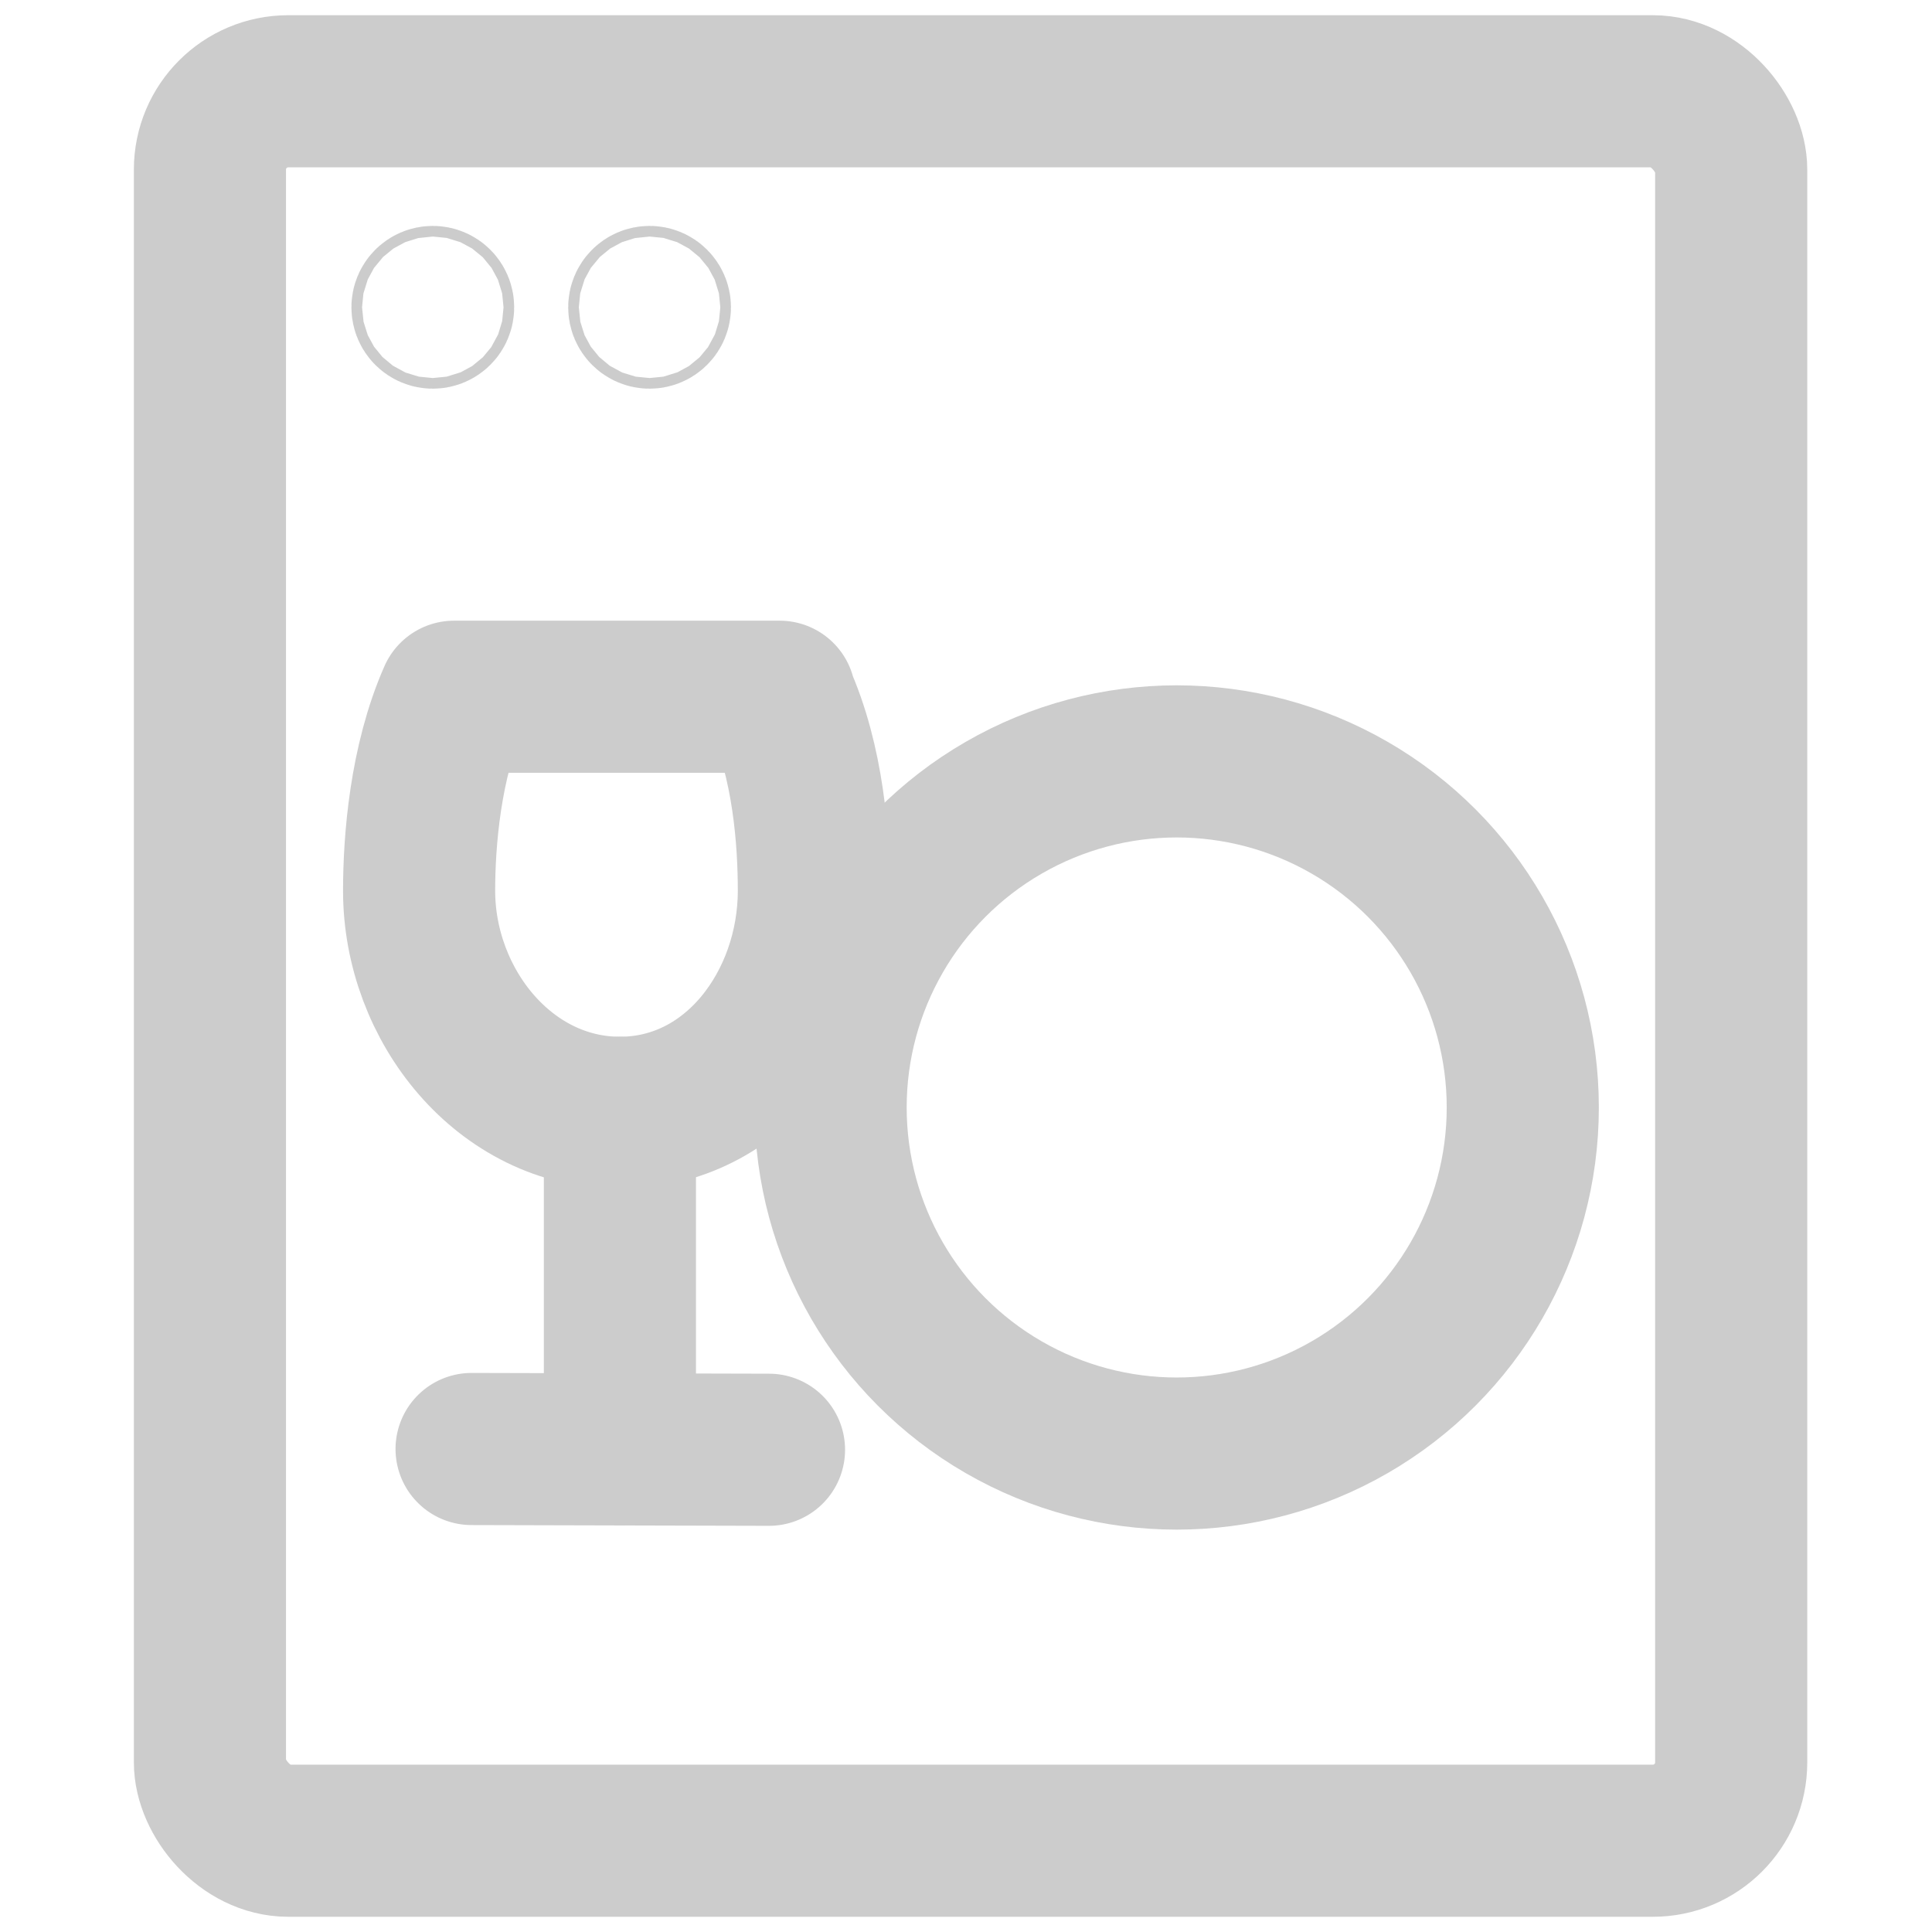 <?xml version="1.0" encoding="UTF-8" standalone="no"?>
<svg
   id="uuid-e33fb906-3480-4803-b8b5-48c004fa754c"
   viewBox="8.5 7.25 25.4 25.4"
   version="1.1"
   sodipodi:docname="10.svg"
   inkscape:version="1.1 (c68e22c387, 2021-05-23)"
   width="25.4"
   height="25.4"
   xmlns:inkscape="http://www.inkscape.org/namespaces/inkscape"
   xmlns:sodipodi="http://sodipodi.sourceforge.net/DTD/sodipodi-0.dtd"
   xmlns="http://www.w3.org/2000/svg"
   xmlns:svg="http://www.w3.org/2000/svg"
   xmlns:rdf="http://www.w3.org/1999/02/22-rdf-syntax-ns#"
   xmlns:cc="http://creativecommons.org/ns#"
   xmlns:dc="http://purl.org/dc/elements/1.1/">
  <sodipodi:namedview
     pagecolor="#ffffff"
     bordercolor="#666666"
     borderopacity="1"
     objecttolerance="10"
     gridtolerance="10"
     guidetolerance="10"
     inkscape:pageopacity="0"
     inkscape:pageshadow="2"
     inkscape:window-width="1920"
     inkscape:window-height="1017"
     id="namedview26"
     showgrid="false"
     inkscape:zoom="16.68772"
     inkscape:cx="15.070962"
     inkscape:cy="18.426723"
     inkscape:window-x="1912"
     inkscape:window-y="-8"
     inkscape:window-maximized="1"
     inkscape:current-layer="uuid-e33fb906-3480-4803-b8b5-48c004fa754c"
     inkscape:showpageshadow="0"
     inkscape:pagecheckerboard="0"
     inkscape:deskcolor="#505050"
     height="25.4px" />
  <defs
     id="defs4">
    <style
       id="style2">.uuid-b035cc01-0ba6-4186-8cd8-6d177f080261{stroke-width:0px;}.uuid-b035cc01-0ba6-4186-8cd8-6d177f080261,.uuid-21bd3242-bbff-42ee-91f6-37f920a1687d,.uuid-792ce94a-0f8f-4a2e-bf9c-9d9f2147cdbd{fill:none;}.uuid-21bd3242-bbff-42ee-91f6-37f920a1687d{stroke-linecap:round;stroke-linejoin:round;stroke-width:2px;}.uuid-21bd3242-bbff-42ee-91f6-37f920a1687d,.uuid-792ce94a-0f8f-4a2e-bf9c-9d9f2147cdbd{stroke:#ccc;}</style>
  </defs>
  <g
     id="uuid-4ffa8730-5ffd-4c4a-a1c7-c427362770fd"
     transform="translate(1.64)">
    <rect
       class="uuid-21bd3242-bbff-42ee-91f6-37f920a1687d"
       x="9.62"
       y="8.45"
       width="20"
       height="23"
       rx="1.03"
       ry="1.03"
       id="rect10" />
  </g>
  <circle
     class="uuid-21bd3242-bbff-42ee-91f6-37f920a1687d"
     cx="14.19"
     cy="11.29"
     r="0.07"
     id="circle13" />
  <circle
     class="uuid-21bd3242-bbff-42ee-91f6-37f920a1687d"
     cx="17.04"
     cy="11.29"
     r="0.07"
     id="circle15" />
  <path
     class="uuid-21bd3242-bbff-42ee-91f6-37f920a1687d"
     d="m 18.75,16.41 h -4.28 c -0.38,0.86 -0.46,1.9 -0.46,2.55 0,1.51 1.13,2.92 2.64,2.92 1.51,0 2.55,-1.41 2.55,-2.92 0,-0.66 -0.07,-1.69 -0.46,-2.55 z"
     id="path17" />
  <line
     class="uuid-21bd3242-bbff-42ee-91f6-37f920a1687d"
     x1="16.65"
     y1="21.88"
     x2="16.65"
     y2="26.3"
     id="line19" />
  <line
     class="uuid-21bd3242-bbff-42ee-91f6-37f920a1687d"
     x1="14.7"
     y1="26.3"
     x2="18.61"
     y2="26.31"
     id="line21" />
  <circle
     class="uuid-21bd3242-bbff-42ee-91f6-37f920a1687d"
     cx="23.97"
     cy="21.81"
     r="4.55"
     id="circle23" />
</svg>
